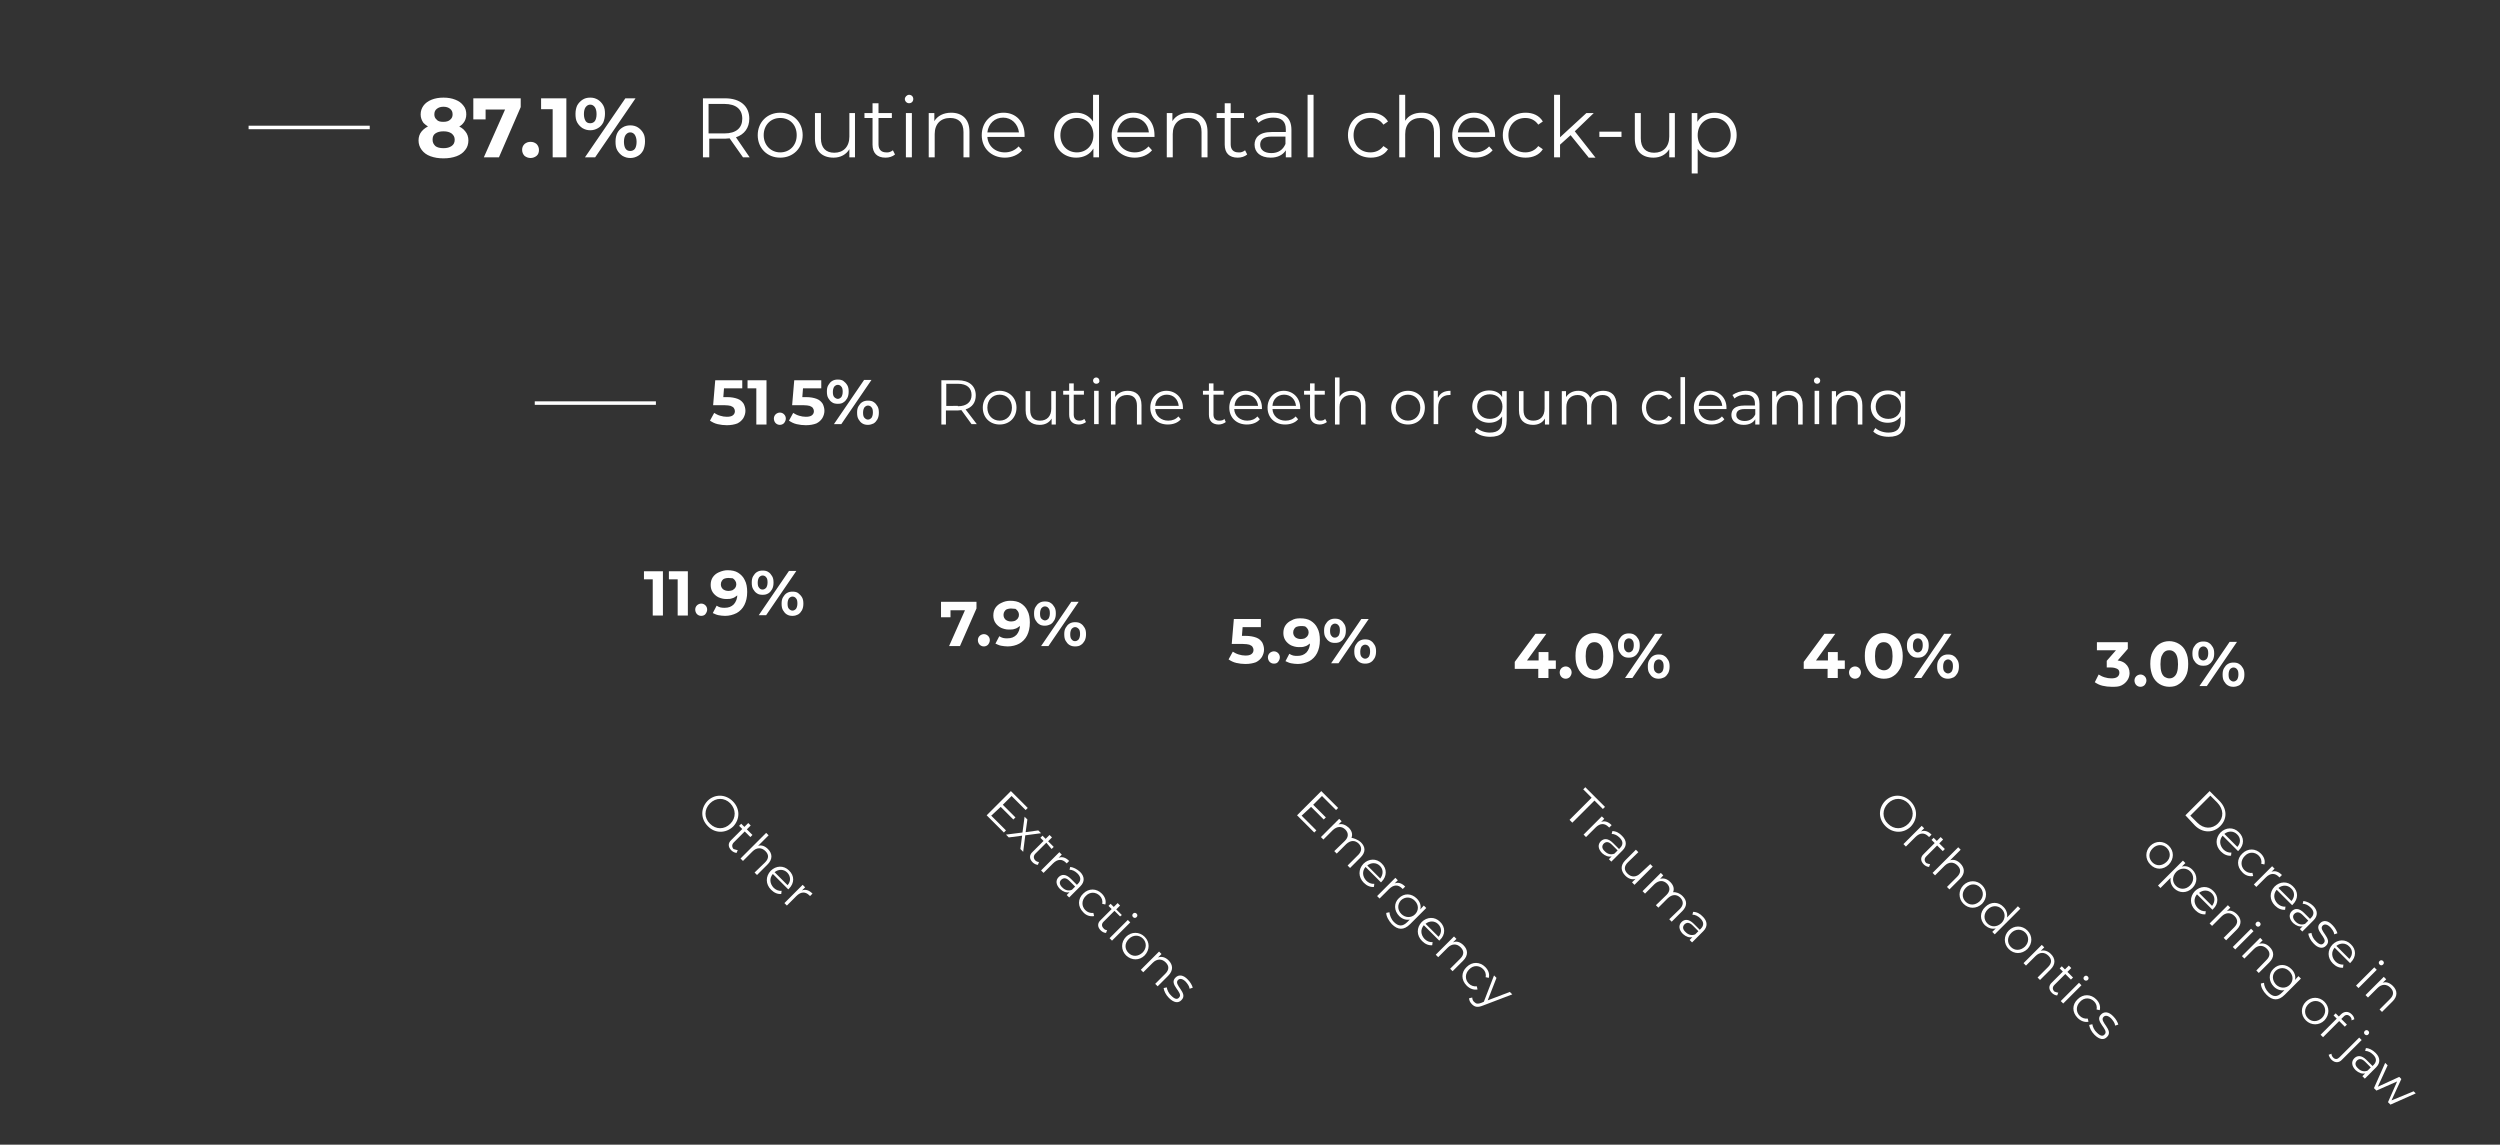 <?xml version="1.0" encoding="utf-8"?>
<!-- Generator: Adobe Illustrator 25.2.1, SVG Export Plug-In . SVG Version: 6.00 Build 0)  -->
<svg version="1.1" id="Layer_1" xmlns="http://www.w3.org/2000/svg" xmlns:xlink="http://www.w3.org/1999/xlink" x="0px" y="0px"
	 viewBox="0 0 712 326" style="enable-background:new 0 0 712 326;" xml:space="preserve">
<rect x="0" y="0" width="712" height="326" fill="#333333" stroke="none"/>
<style type="text/css">
	.st0{fill:#FFFFFF;}
	.st1{fill:none;stroke:#FFFFFF;}
</style>
<path class="st0" d="M213.5,44.8h-1.9l-3.8-5.4c-0.4,0-0.9,0.1-1.3,0.1h-4.5v5.3h-1.8V28h6.3c4.3,0,6.9,2.2,6.9,5.8
	c0,2.6-1.4,4.5-3.8,5.3L213.5,44.8z M206.3,38c3.4,0,5.1-1.6,5.1-4.2c0-2.7-1.8-4.2-5.1-4.2h-4.5V38H206.3z M222.2,44.9
	c-3.7,0-6.4-2.7-6.4-6.4c0-3.7,2.7-6.4,6.4-6.4s6.4,2.7,6.4,6.4C228.6,42.2,225.9,44.9,222.2,44.9z M222.2,43.4c2.7,0,4.7-2,4.7-4.9
	c0-3-2-4.9-4.7-4.9s-4.7,2-4.7,4.9C217.5,41.4,219.6,43.4,222.2,43.4z M241.8,32.2h1.7v12.6h-1.6v-2.3c-0.9,1.5-2.5,2.4-4.5,2.4
	c-3.2,0-5.3-1.8-5.3-5.4v-7.3h1.7v7.2c0,2.7,1.4,4.1,3.8,4.1c2.6,0,4.3-1.7,4.3-4.6V32.2z M254.3,42.8l0.6,1.2
	c-0.7,0.6-1.7,0.9-2.7,0.9c-2.4,0-3.7-1.3-3.7-3.7v-7.6h-2.3v-1.4h2.3v-2.8h1.7v2.8h3.8v1.4h-3.8v7.5c0,1.5,0.8,2.3,2.2,2.3
	C253.1,43.5,253.8,43.2,254.3,42.8z M258.9,29.4c-0.7,0-1.2-0.6-1.2-1.2c0-0.6,0.6-1.2,1.2-1.2c0.7,0,1.2,0.5,1.2,1.2
	C260.1,28.9,259.6,29.4,258.9,29.4z M258,44.8V32.2h1.7v12.6H258z M270.9,32.1c3.1,0,5.2,1.8,5.2,5.4v7.3h-1.7v-7.2
	c0-2.7-1.4-4-3.8-4c-2.7,0-4.4,1.7-4.4,4.6v6.6h-1.7V32.2h1.6v2.3C267,33,268.7,32.1,270.9,32.1z M291.8,38.5c0,0.1,0,0.3,0,0.5
	h-10.6c0.2,2.6,2.2,4.4,5,4.4c1.5,0,2.9-0.6,3.9-1.7l1,1.1c-1.1,1.3-2.9,2.1-4.9,2.1c-3.9,0-6.6-2.7-6.6-6.4c0-3.7,2.6-6.4,6.2-6.4
	S291.8,34.7,291.8,38.5z M285.7,33.5c-2.4,0-4.2,1.7-4.5,4.2h9C289.9,35.3,288.1,33.5,285.7,33.5z M311.3,27h1.7v17.8h-1.6v-2.5
	c-1,1.7-2.8,2.6-4.9,2.6c-3.6,0-6.3-2.6-6.3-6.4s2.7-6.4,6.3-6.4c2,0,3.7,0.9,4.8,2.5V27z M306.7,43.4c2.7,0,4.7-2,4.7-4.9
	c0-3-2-4.9-4.7-4.9c-2.7,0-4.7,2-4.7,4.9C302,41.4,304,43.4,306.7,43.4z M328.8,38.5c0,0.1,0,0.3,0,0.5h-10.6c0.2,2.6,2.2,4.4,5,4.4
	c1.5,0,2.9-0.6,3.9-1.7l1,1.1c-1.1,1.3-2.9,2.1-4.9,2.1c-3.9,0-6.6-2.7-6.6-6.4c0-3.7,2.6-6.4,6.2-6.4S328.8,34.7,328.8,38.5z
	 M322.7,33.5c-2.4,0-4.2,1.7-4.5,4.2h9C327,35.3,325.2,33.5,322.7,33.5z M338.7,32.1c3.1,0,5.2,1.8,5.2,5.4v7.3h-1.7v-7.2
	c0-2.7-1.4-4-3.8-4c-2.7,0-4.4,1.7-4.4,4.6v6.6h-1.7V32.2h1.6v2.3C334.8,33,336.5,32.1,338.7,32.1z M354.6,42.8l0.6,1.2
	c-0.7,0.6-1.7,0.9-2.7,0.9c-2.4,0-3.7-1.3-3.7-3.7v-7.6h-2.3v-1.4h2.3v-2.8h1.7v2.8h3.8v1.4h-3.8v7.5c0,1.5,0.8,2.3,2.2,2.3
	C353.4,43.5,354.1,43.2,354.6,42.8z M362.7,32.1c3.3,0,5.1,1.6,5.1,4.9v7.8h-1.6v-2c-0.8,1.3-2.3,2.1-4.3,2.1
	c-2.9,0-4.6-1.5-4.6-3.7c0-1.9,1.2-3.6,4.9-3.6h4v-0.8c0-2.2-1.2-3.3-3.6-3.3c-1.6,0-3.2,0.6-4.2,1.5l-0.8-1.3
	C358.8,32.7,360.7,32.1,362.7,32.1z M362.1,43.6c1.9,0,3.3-0.9,4-2.6v-2.1h-4c-2.4,0-3.2,1-3.2,2.3
	C358.9,42.7,360.1,43.6,362.1,43.6z M372.4,44.8V27h1.7v17.8H372.4z M390.4,44.9c-3.8,0-6.5-2.7-6.5-6.4c0-3.8,2.7-6.4,6.5-6.4
	c2.1,0,3.9,0.8,4.9,2.5l-1.3,0.9c-0.9-1.3-2.2-1.9-3.7-1.9c-2.8,0-4.8,2-4.8,4.9c0,3,2,4.9,4.8,4.9c1.5,0,2.8-0.6,3.7-1.8l1.3,0.9
	C394.3,44.1,392.5,44.9,390.4,44.9z M404.9,32.1c3.1,0,5.2,1.8,5.2,5.4v7.3h-1.7v-7.2c0-2.7-1.4-4-3.8-4c-2.7,0-4.4,1.7-4.4,4.6v6.6
	h-1.7V27h1.7v7.4C401.1,32.9,402.8,32.1,404.9,32.1z M425.8,38.5c0,0.1,0,0.3,0,0.5h-10.6c0.2,2.6,2.2,4.4,5,4.4
	c1.5,0,2.9-0.6,3.9-1.7l1,1.1c-1.1,1.3-2.9,2.1-4.9,2.1c-3.9,0-6.6-2.7-6.6-6.4c0-3.7,2.6-6.4,6.2-6.4S425.8,34.7,425.8,38.5z
	 M419.7,33.5c-2.4,0-4.2,1.7-4.5,4.2h9C423.9,35.3,422.1,33.5,419.7,33.5z M434.5,44.9c-3.8,0-6.5-2.7-6.5-6.4
	c0-3.8,2.7-6.4,6.5-6.4c2.1,0,3.9,0.8,4.9,2.5l-1.3,0.9c-0.9-1.3-2.2-1.9-3.7-1.9c-2.8,0-4.8,2-4.8,4.9c0,3,2,4.9,4.8,4.9
	c1.5,0,2.8-0.6,3.7-1.8l1.3,0.9C438.4,44.1,436.6,44.9,434.5,44.9z M452.4,44.8l-5.1-6.3l-3,2.7v3.6h-1.7V27h1.7v12.1l7.5-6.9h2.1
	l-5.4,5.2l5.9,7.5H452.4z M455.5,39v-1.5h6.3V39H455.5z M475.3,32.2h1.7v12.6h-1.6v-2.3c-0.9,1.5-2.5,2.4-4.5,2.4
	c-3.2,0-5.3-1.8-5.3-5.4v-7.3h1.7v7.2c0,2.7,1.4,4.1,3.8,4.1c2.6,0,4.3-1.7,4.3-4.6V32.2z M488.3,32.1c3.6,0,6.3,2.6,6.3,6.4
	c0,3.8-2.7,6.4-6.3,6.4c-2,0-3.7-0.9-4.8-2.5v7h-1.7V32.2h1.6v2.5C484.4,33,486.2,32.1,488.3,32.1z M488.2,43.4c2.7,0,4.7-2,4.7-4.9
	c0-2.9-2-4.9-4.7-4.9c-2.7,0-4.7,2-4.7,4.9C483.5,41.4,485.5,43.4,488.2,43.4z"/>
<path class="st0" d="M126.3,45.1c-1.4,0-2.6-0.2-3.7-0.6c-1.1-0.4-1.9-1-2.5-1.8c-0.6-0.8-0.9-1.7-0.9-2.7s0.3-1.9,0.9-2.6
	c0.6-0.7,1.4-1.3,2.5-1.7c1.1-0.4,2.3-0.6,3.7-0.6c1.4,0,2.7,0.2,3.7,0.6c1.1,0.4,1.9,0.9,2.5,1.7c0.6,0.7,0.9,1.6,0.9,2.6
	s-0.3,2-0.9,2.7c-0.6,0.8-1.4,1.4-2.5,1.8C128.9,44.9,127.7,45.1,126.3,45.1z M126.3,42.2c1,0,1.7-0.2,2.3-0.6
	c0.6-0.4,0.9-1,0.9-1.8c0-0.8-0.3-1.3-0.9-1.8c-0.6-0.4-1.3-0.6-2.3-0.6c-1,0-1.7,0.2-2.3,0.6c-0.6,0.4-0.8,1-0.8,1.8
	c0,0.8,0.3,1.3,0.8,1.8C124.5,42,125.3,42.2,126.3,42.2z M126.3,37c-1.3,0-2.4-0.2-3.4-0.5c-1-0.4-1.7-0.9-2.3-1.5
	c-0.5-0.7-0.8-1.5-0.8-2.4c0-1,0.3-1.8,0.8-2.5c0.5-0.7,1.3-1.3,2.3-1.7c1-0.4,2.1-0.6,3.4-0.6c1.3,0,2.4,0.2,3.4,0.6
	c1,0.4,1.7,0.9,2.3,1.7c0.6,0.7,0.8,1.6,0.8,2.5c0,0.9-0.3,1.8-0.8,2.4c-0.5,0.7-1.3,1.2-2.3,1.5C128.7,36.8,127.6,37,126.3,37z
	 M126.3,34.7c0.8,0,1.5-0.2,1.9-0.6c0.5-0.4,0.7-0.9,0.7-1.5c0-0.7-0.2-1.2-0.7-1.6c-0.5-0.4-1.1-0.6-1.9-0.6
	c-0.8,0-1.4,0.2-1.9,0.6c-0.5,0.4-0.7,0.9-0.7,1.6c0,0.6,0.2,1.1,0.7,1.5C124.8,34.6,125.5,34.7,126.3,34.7z M137.8,44.8l6.8-15.3
	l1,1.7h-9l1.7-1.8v4.6h-3.5V28h13.5v2.5l-6.2,14.3H137.8z M151.1,45c-0.6,0-1.2-0.2-1.7-0.6c-0.4-0.4-0.7-1-0.7-1.7
	c0-0.7,0.2-1.2,0.7-1.7c0.5-0.4,1-0.6,1.7-0.6c0.7,0,1.2,0.2,1.7,0.6c0.4,0.4,0.7,1,0.7,1.7c0,0.7-0.2,1.3-0.7,1.7
	C152.3,44.8,151.7,45,151.1,45z M157.4,44.8V29.4l1.7,1.7h-5V28h7.2v16.8H157.4z M166.6,44.8L178.1,28h2.9l-11.5,16.8H166.6z
	 M168.1,37.1c-0.8,0-1.5-0.2-2.2-0.6c-0.6-0.4-1.1-0.9-1.5-1.6c-0.4-0.7-0.5-1.5-0.5-2.5c0-0.9,0.2-1.8,0.5-2.4
	c0.4-0.7,0.9-1.2,1.5-1.6c0.6-0.4,1.3-0.6,2.2-0.6s1.5,0.2,2.2,0.6c0.6,0.4,1.1,0.9,1.5,1.6c0.4,0.7,0.5,1.5,0.5,2.4
	c0,0.9-0.2,1.8-0.5,2.5c-0.4,0.7-0.8,1.2-1.5,1.6C169.6,36.9,168.9,37.1,168.1,37.1z M168.1,35.1c0.5,0,1-0.2,1.3-0.6
	c0.3-0.4,0.5-1.1,0.5-2c0-0.9-0.2-1.6-0.5-2c-0.3-0.4-0.7-0.7-1.3-0.7c-0.5,0-0.9,0.2-1.3,0.7c-0.3,0.4-0.5,1.1-0.5,2
	c0,0.9,0.2,1.5,0.5,2C167.1,34.9,167.5,35.1,168.1,35.1z M179.5,45c-0.8,0-1.5-0.2-2.2-0.6c-0.6-0.4-1.1-0.9-1.5-1.6
	c-0.4-0.7-0.5-1.5-0.5-2.5s0.2-1.8,0.5-2.4s0.8-1.2,1.5-1.6c0.6-0.4,1.4-0.6,2.2-0.6c0.8,0,1.6,0.2,2.2,0.6c0.6,0.4,1.1,0.9,1.5,1.6
	c0.4,0.7,0.5,1.5,0.5,2.4s-0.2,1.8-0.5,2.5c-0.4,0.7-0.8,1.2-1.5,1.6C181,44.8,180.3,45,179.5,45z M179.5,43c0.5,0,1-0.2,1.3-0.6
	c0.3-0.4,0.5-1.1,0.5-2c0-0.9-0.2-1.5-0.5-2c-0.3-0.4-0.7-0.7-1.3-0.7c-0.5,0-0.9,0.2-1.3,0.7c-0.3,0.4-0.5,1.1-0.5,2s0.2,1.6,0.5,2
	C178.5,42.8,178.9,43,179.5,43z"/>
<path class="st1" d="M105.3,36.3H70.8"/>
<path class="st0" d="M278.2,120.8h-1.5l-2.9-4c-0.3,0-0.6,0.1-1,0.1h-3.4v4h-1.3v-12.6h4.7c3.2,0,5.1,1.6,5.1,4.3c0,2-1,3.4-2.9,4
	L278.2,120.8z M272.8,115.7c2.5,0,3.9-1.2,3.9-3.2c0-2-1.3-3.2-3.9-3.2h-3.3v6.3H272.8z M284.7,120.9c-2.8,0-4.8-2-4.8-4.8
	c0-2.8,2.1-4.8,4.8-4.8s4.8,2,4.8,4.8C289.5,118.9,287.5,120.9,284.7,120.9z M284.7,119.8c2,0,3.5-1.5,3.5-3.7
	c0-2.2-1.5-3.7-3.5-3.7c-2,0-3.5,1.5-3.5,3.7C281.2,118.3,282.7,119.8,284.7,119.8z M299.4,111.4h1.3v9.5h-1.2v-1.7
	c-0.7,1.2-1.9,1.8-3.4,1.8c-2.4,0-4-1.3-4-4.1v-5.5h1.3v5.4c0,2,1,3,2.8,3c2,0,3.2-1.3,3.2-3.4V111.4z M308.8,119.3l0.5,0.9
	c-0.5,0.4-1.3,0.7-2,0.7c-1.8,0-2.8-1-2.8-2.8v-5.7h-1.7v-1.1h1.7v-2.1h1.3v2.1h2.9v1.1h-2.9v5.7c0,1.1,0.6,1.7,1.6,1.7
	C307.9,119.8,308.4,119.7,308.8,119.3z M312.2,109.3c-0.5,0-0.9-0.4-0.9-0.9c0-0.5,0.4-0.9,0.9-0.9s0.9,0.4,0.9,0.9
	C313.2,108.9,312.8,109.3,312.2,109.3z M311.6,120.8v-9.5h1.3v9.5H311.6z M321.2,111.3c2.3,0,3.9,1.3,3.9,4.1v5.5h-1.3v-5.4
	c0-2-1-3-2.8-3c-2,0-3.3,1.3-3.3,3.4v5h-1.3v-9.5h1.2v1.7C318.3,112,319.6,111.3,321.2,111.3z M336.9,116.1c0,0.1,0,0.3,0,0.4H329
	c0.1,2,1.7,3.3,3.7,3.3c1.2,0,2.2-0.4,2.9-1.2l0.7,0.8c-0.8,1-2.2,1.5-3.7,1.5c-3,0-5-2-5-4.8c0-2.8,2-4.8,4.6-4.8
	S336.9,113.3,336.9,116.1z M332.3,112.4c-1.8,0-3.2,1.3-3.3,3.2h6.7C335.5,113.7,334.2,112.4,332.3,112.4z M348.7,119.3l0.4,0.9
	c-0.5,0.4-1.3,0.7-2,0.7c-1.8,0-2.8-1-2.8-2.8v-5.7h-1.7v-1.1h1.7v-2.1h1.3v2.1h2.9v1.1h-2.9v5.7c0,1.1,0.6,1.7,1.6,1.7
	C347.9,119.8,348.4,119.7,348.7,119.3z M359.4,116.1c0,0.1,0,0.3,0,0.4h-7.9c0.1,2,1.7,3.3,3.7,3.3c1.2,0,2.2-0.4,2.9-1.2l0.7,0.8
	c-0.8,1-2.2,1.5-3.7,1.5c-3,0-5-2-5-4.8c0-2.8,2-4.8,4.6-4.8S359.4,113.3,359.4,116.1z M354.9,112.4c-1.8,0-3.2,1.3-3.3,3.2h6.7
	C358.1,113.7,356.7,112.4,354.9,112.4z M370.3,116.1c0,0.1,0,0.3,0,0.4h-7.9c0.1,2,1.7,3.3,3.7,3.3c1.2,0,2.2-0.4,2.9-1.2l0.7,0.8
	c-0.8,1-2.2,1.5-3.7,1.5c-3,0-5-2-5-4.8c0-2.8,2-4.8,4.6-4.8S370.3,113.3,370.3,116.1z M365.7,112.4c-1.8,0-3.2,1.3-3.3,3.2h6.7
	C368.9,113.7,367.6,112.4,365.7,112.4z M377.4,119.3l0.5,0.9c-0.5,0.4-1.3,0.7-2,0.7c-1.8,0-2.8-1-2.8-2.8v-5.7h-1.7v-1.1h1.7v-2.1
	h1.3v2.1h2.9v1.1h-2.9v5.7c0,1.1,0.6,1.7,1.6,1.7C376.6,119.8,377.1,119.7,377.4,119.3z M385,111.3c2.3,0,3.9,1.3,3.9,4.1v5.5h-1.3
	v-5.4c0-2-1-3-2.8-3c-2,0-3.3,1.3-3.3,3.4v5h-1.3v-13.4h1.3v5.5C382.2,111.9,383.4,111.3,385,111.3z M401,120.9
	c-2.8,0-4.8-2-4.8-4.8c0-2.8,2.1-4.8,4.8-4.8s4.8,2,4.8,4.8C405.8,118.9,403.8,120.9,401,120.9z M401,119.8c2,0,3.5-1.5,3.5-3.7
	c0-2.2-1.5-3.7-3.5-3.7s-3.5,1.5-3.5,3.7C397.5,118.3,399,119.8,401,119.8z M409.6,113.2c0.6-1.3,1.8-1.9,3.5-1.9v1.2
	c-0.1,0-0.2,0-0.3,0c-2,0-3.2,1.3-3.2,3.5v4.8h-1.3v-9.5h1.2V113.2z M427.9,111.4h1.2v8.3c0,3.3-1.6,4.7-4.7,4.7
	c-1.7,0-3.4-0.5-4.4-1.5l0.6-1c0.9,0.8,2.3,1.3,3.7,1.3c2.4,0,3.5-1.1,3.5-3.4v-1.2c-0.8,1.2-2.1,1.8-3.7,1.8
	c-2.7,0-4.8-1.9-4.8-4.6c0-2.7,2.1-4.6,4.8-4.6c1.6,0,3,0.6,3.7,1.9V111.4z M424.3,119.3c2.1,0,3.6-1.4,3.6-3.5
	c0-2.1-1.5-3.5-3.6-3.5c-2.1,0-3.6,1.4-3.6,3.5C420.7,117.9,422.2,119.3,424.3,119.3z M439.9,111.4h1.3v9.5H440v-1.7
	c-0.7,1.2-1.9,1.8-3.4,1.8c-2.4,0-4-1.3-4-4.1v-5.5h1.3v5.4c0,2,1,3,2.8,3c2,0,3.2-1.3,3.2-3.4V111.4z M456.6,111.3
	c2.3,0,3.8,1.3,3.8,4.1v5.5h-1.3v-5.4c0-2-1-3-2.7-3c-1.9,0-3.2,1.3-3.2,3.4v5H452v-5.4c0-2-1-3-2.7-3c-1.9,0-3.2,1.3-3.2,3.4v5
	h-1.3v-9.5h1.2v1.7c0.7-1.1,1.9-1.8,3.5-1.8c1.6,0,2.8,0.7,3.4,2C453.5,112.1,454.9,111.3,456.6,111.3z M472.5,120.9
	c-2.8,0-4.9-2-4.9-4.8c0-2.8,2.1-4.8,4.9-4.8c1.6,0,3,0.6,3.7,1.9l-1,0.6c-0.6-1-1.7-1.4-2.8-1.4c-2.1,0-3.6,1.5-3.6,3.7
	c0,2.2,1.5,3.7,3.6,3.7c1.1,0,2.1-0.4,2.8-1.4l1,0.6C475.5,120.3,474.1,120.9,472.5,120.9z M478.6,120.8v-13.4h1.3v13.4H478.6z
	 M491.7,116.1c0,0.1,0,0.3,0,0.4h-7.9c0.1,2,1.7,3.3,3.7,3.3c1.2,0,2.2-0.4,2.9-1.2l0.7,0.8c-0.8,1-2.2,1.5-3.7,1.5c-3,0-5-2-5-4.8
	c0-2.8,2-4.8,4.6-4.8S491.7,113.3,491.7,116.1z M487.1,112.4c-1.8,0-3.2,1.3-3.3,3.2h6.7C490.3,113.7,489,112.4,487.1,112.4z
	 M497.3,111.3c2.4,0,3.8,1.2,3.8,3.7v5.9h-1.2v-1.5c-0.6,1-1.7,1.6-3.3,1.6c-2.1,0-3.5-1.1-3.5-2.8c0-1.5,0.9-2.7,3.7-2.7h3v-0.6
	c0-1.6-0.9-2.5-2.7-2.5c-1.2,0-2.4,0.4-3.1,1.1l-0.6-1C494.4,111.8,495.8,111.3,497.3,111.3z M496.9,119.9c1.4,0,2.5-0.7,3-1.9v-1.5
	h-3c-1.8,0-2.4,0.7-2.4,1.7C494.5,119.2,495.4,119.9,496.9,119.9z M509.5,111.3c2.3,0,3.9,1.3,3.9,4.1v5.5h-1.3v-5.4c0-2-1-3-2.8-3
	c-2,0-3.3,1.3-3.3,3.4v5h-1.3v-9.5h1.2v1.7C506.5,112,507.8,111.3,509.5,111.3z M517.5,109.3c-0.5,0-0.9-0.4-0.9-0.9
	c0-0.5,0.4-0.9,0.9-0.9c0.5,0,0.9,0.4,0.9,0.9C518.4,108.9,518,109.3,517.5,109.3z M516.8,120.8v-9.5h1.3v9.5H516.8z M526.5,111.3
	c2.3,0,3.9,1.3,3.9,4.1v5.5h-1.3v-5.4c0-2-1-3-2.8-3c-2,0-3.3,1.3-3.3,3.4v5h-1.3v-9.5h1.2v1.7C523.6,112,524.8,111.3,526.5,111.3z
	 M541.4,111.4h1.2v8.3c0,3.3-1.6,4.7-4.7,4.7c-1.7,0-3.4-0.5-4.4-1.5l0.6-1c0.9,0.8,2.3,1.3,3.7,1.3c2.4,0,3.5-1.1,3.5-3.4v-1.2
	c-0.8,1.2-2.1,1.8-3.7,1.8c-2.7,0-4.8-1.9-4.8-4.6c0-2.7,2.1-4.6,4.8-4.6c1.6,0,3,0.6,3.7,1.9V111.4z M537.8,119.3
	c2.1,0,3.6-1.4,3.6-3.5c0-2.1-1.5-3.5-3.6-3.5s-3.6,1.4-3.6,3.5C534.2,117.9,535.7,119.3,537.8,119.3z"/>
<path class="st0" d="M207,121.1c-0.9,0-1.7-0.1-2.6-0.3c-0.9-0.2-1.6-0.6-2.2-1l1.2-2.2c0.5,0.3,1,0.6,1.7,0.8
	c0.6,0.2,1.3,0.3,1.9,0.3c0.7,0,1.3-0.1,1.7-0.4c0.4-0.3,0.6-0.7,0.6-1.2c0-0.3-0.1-0.6-0.3-0.9c-0.2-0.3-0.5-0.4-0.9-0.6
	c-0.4-0.1-1-0.2-1.8-0.2h-3.2l0.6-7.1h7.7v2.3h-6.6l1.5-1.3l-0.4,5.1l-1.5-1.3h2.7c1.2,0,2.2,0.2,3,0.5c0.8,0.3,1.3,0.8,1.7,1.4
	c0.3,0.6,0.5,1.3,0.5,2c0,0.7-0.2,1.4-0.6,2.1c-0.4,0.6-0.9,1.1-1.7,1.5C209.2,120.9,208.2,121.1,207,121.1z M215.4,120.8v-11.5
	l1.3,1.3h-3.8v-2.3h5.4v12.6H215.4z M222.1,121c-0.5,0-0.9-0.2-1.2-0.5c-0.3-0.3-0.5-0.8-0.5-1.3c0-0.5,0.2-0.9,0.5-1.2
	c0.3-0.3,0.8-0.5,1.2-0.5c0.5,0,0.9,0.2,1.2,0.5c0.3,0.3,0.5,0.7,0.5,1.2c0,0.5-0.2,0.9-0.5,1.3C223,120.8,222.6,121,222.1,121z
	 M229.5,121.1c-0.9,0-1.7-0.1-2.6-0.3c-0.9-0.2-1.6-0.6-2.2-1l1.2-2.2c0.5,0.3,1,0.6,1.7,0.8c0.6,0.2,1.3,0.3,1.9,0.3
	c0.7,0,1.3-0.1,1.7-0.4c0.4-0.3,0.6-0.7,0.6-1.2c0-0.3-0.1-0.6-0.3-0.9c-0.2-0.3-0.5-0.4-0.9-0.6c-0.4-0.1-1-0.2-1.8-0.2h-3.2
	l0.6-7.1h7.7v2.3h-6.6l1.5-1.3l-0.4,5.1l-1.5-1.3h2.7c1.2,0,2.2,0.2,3,0.5c0.8,0.3,1.3,0.8,1.7,1.4c0.3,0.6,0.5,1.3,0.5,2
	c0,0.7-0.2,1.4-0.6,2.1c-0.4,0.6-0.9,1.1-1.7,1.5C231.7,120.9,230.7,121.1,229.5,121.1z M237.5,120.8l8.6-12.6h2.1l-8.6,12.6H237.5z
	 M238.6,115c-0.6,0-1.2-0.1-1.6-0.4c-0.5-0.3-0.8-0.7-1.1-1.2c-0.3-0.5-0.4-1.1-0.4-1.9s0.1-1.3,0.4-1.8c0.3-0.5,0.6-0.9,1.1-1.2
	s1-0.4,1.6-0.4s1.2,0.1,1.6,0.4s0.8,0.7,1.1,1.2c0.3,0.5,0.4,1.1,0.4,1.8s-0.1,1.3-0.4,1.9c-0.3,0.5-0.6,0.9-1.1,1.2
	C239.8,114.9,239.3,115,238.6,115z M238.6,113.6c0.4,0,0.7-0.2,1-0.5c0.2-0.3,0.4-0.8,0.4-1.5c0-0.7-0.1-1.2-0.4-1.5
	c-0.2-0.3-0.6-0.5-1-0.5c-0.4,0-0.7,0.2-1,0.5c-0.2,0.3-0.4,0.8-0.4,1.5c0,0.7,0.1,1.2,0.4,1.5C237.9,113.4,238.3,113.6,238.6,113.6
	z M247.2,121c-0.6,0-1.1-0.1-1.6-0.4c-0.5-0.3-0.8-0.7-1.1-1.2c-0.3-0.5-0.4-1.1-0.4-1.9c0-0.7,0.1-1.3,0.4-1.8
	c0.3-0.5,0.6-0.9,1.1-1.2c0.5-0.3,1-0.4,1.6-0.4c0.6,0,1.2,0.1,1.6,0.4c0.5,0.3,0.8,0.7,1.1,1.2c0.3,0.5,0.4,1.1,0.4,1.8
	c0,0.7-0.1,1.3-0.4,1.9c-0.3,0.5-0.6,0.9-1.1,1.2C248.4,120.8,247.8,121,247.2,121z M247.2,119.5c0.4,0,0.7-0.2,1-0.5
	c0.2-0.3,0.4-0.8,0.4-1.5c0-0.7-0.1-1.2-0.4-1.5c-0.2-0.3-0.6-0.5-1-0.5c-0.4,0-0.7,0.2-1,0.5c-0.2,0.3-0.4,0.8-0.4,1.5
	c0,0.7,0.1,1.2,0.4,1.5C246.5,119.3,246.8,119.5,247.2,119.5z"/>
<path class="st0" d="M201.6,235.3c-2.1-2.1-2.1-5.1-0.1-7.2c2-2,5.1-2,7.2,0.1c2.1,2.1,2.1,5.1,0.1,7.2
	C206.7,237.4,203.6,237.4,201.6,235.3z M202.2,234.6c1.7,1.7,4.1,1.7,5.8,0c1.7-1.7,1.6-4.1,0-5.8c-1.7-1.7-4.1-1.7-5.8,0
	C200.5,230.5,200.5,233,202.2,234.6z M210.1,242.1l-0.3,0.8c-0.5,0-1.1-0.3-1.5-0.7c-1-1-1-2.1,0-3l3.1-3.1l-0.9-0.9l0.6-0.6
	l0.9,0.9l1.1-1.1l0.7,0.7l-1.1,1.1l1.6,1.6l-0.6,0.6l-1.6-1.6l-3.1,3.1c-0.6,0.6-0.6,1.3-0.1,1.9
	C209.4,241.9,209.7,242.1,210.1,242.1z M218.7,241.8c1.3,1.3,1.4,2.9-0.1,4.4l-3,3l-0.7-0.7l3-2.9c1.1-1.1,1.1-2.2,0.1-3.2
	c-1.1-1.1-2.5-1.1-3.7,0.1l-2.7,2.7l-0.7-0.7l7.3-7.3l0.7,0.7l-3,3C216.8,240.6,217.8,240.9,218.7,241.8z M224.7,253.1
	c-0.1,0.1-0.1,0.1-0.2,0.2l-4.4-4.4c-1,1.2-0.9,2.7,0.2,3.9c0.6,0.6,1.4,1,2.3,0.9l-0.1,0.9c-1,0.1-2-0.3-2.9-1.2
	c-1.6-1.6-1.6-3.8-0.1-5.4c1.5-1.5,3.7-1.6,5.2-0.1C226.3,249.4,226.3,251.5,224.7,253.1z M224.2,248.5c-1-1-2.5-1-3.6-0.1l3.7,3.7
	C225.3,251,225.2,249.5,224.2,248.5z M228.4,253.6c1-0.4,2-0.1,3,0.9l-0.7,0.7c-0.1-0.1-0.1-0.1-0.2-0.2c-1.1-1.1-2.4-1.1-3.7,0.2
	l-2.7,2.7l-0.7-0.7l5.2-5.2l0.7,0.7L228.4,253.6z"/>
<path class="st0" d="M185.9,175.2v-11.5l1.3,1.3h-3.8v-2.3h5.4v12.6H185.9z M193,175.2v-11.5l1.3,1.3h-3.8v-2.3h5.4v12.6H193z
	 M199.7,175.4c-0.5,0-0.9-0.2-1.2-0.5c-0.3-0.3-0.5-0.8-0.5-1.3c0-0.5,0.2-0.9,0.5-1.2c0.3-0.3,0.8-0.5,1.2-0.5
	c0.5,0,0.9,0.2,1.2,0.5c0.3,0.3,0.5,0.7,0.5,1.2c0,0.5-0.2,0.9-0.5,1.3C200.7,175.2,200.2,175.4,199.7,175.4z M207.2,162.4
	c1.2,0,2.2,0.2,3,0.7s1.5,1.2,1.9,2.1c0.5,0.9,0.7,2.1,0.7,3.4c0,1.5-0.3,2.7-0.8,3.7c-0.5,1-1.3,1.8-2.2,2.3
	c-1,0.5-2.1,0.8-3.3,0.8c-0.7,0-1.3-0.1-1.9-0.2c-0.6-0.1-1.1-0.4-1.6-0.6l1.1-2.1c0.3,0.2,0.7,0.4,1.1,0.5c0.4,0.1,0.8,0.1,1.2,0.1
	c1.1,0,1.9-0.3,2.6-1c0.6-0.7,1-1.6,1-2.9c0-0.2,0-0.5,0-0.7c0-0.3,0-0.5-0.1-0.8l0.8,0.8c-0.2,0.5-0.5,0.9-0.9,1.2
	c-0.4,0.3-0.8,0.6-1.3,0.7c-0.5,0.2-1,0.2-1.7,0.2c-0.8,0-1.5-0.2-2.2-0.5c-0.6-0.3-1.2-0.8-1.6-1.4c-0.4-0.6-0.6-1.3-0.6-2.1
	c0-0.9,0.2-1.6,0.6-2.2c0.4-0.6,1-1.1,1.7-1.4C205.6,162.6,206.4,162.4,207.2,162.4z M207.4,164.6c-0.4,0-0.8,0.1-1.1,0.2
	c-0.3,0.1-0.6,0.4-0.7,0.6c-0.2,0.3-0.3,0.6-0.3,1c0,0.6,0.2,1,0.6,1.4c0.4,0.3,0.9,0.5,1.6,0.5c0.4,0,0.8-0.1,1.1-0.2
	c0.3-0.2,0.6-0.4,0.8-0.7c0.2-0.3,0.3-0.6,0.3-1s-0.1-0.7-0.3-1c-0.2-0.3-0.4-0.5-0.7-0.7C208.3,164.7,207.9,164.6,207.4,164.6z
	 M216.1,175.2l8.6-12.6h2.1l-8.6,12.6H216.1z M217.2,169.4c-0.6,0-1.2-0.1-1.6-0.4c-0.5-0.3-0.8-0.7-1.1-1.2
	c-0.3-0.5-0.4-1.1-0.4-1.9c0-0.7,0.1-1.3,0.4-1.8c0.3-0.5,0.6-0.9,1.1-1.2c0.5-0.3,1-0.4,1.6-0.4c0.6,0,1.2,0.1,1.6,0.4
	c0.5,0.3,0.8,0.7,1.1,1.2c0.3,0.5,0.4,1.1,0.4,1.8c0,0.7-0.1,1.3-0.4,1.9c-0.3,0.5-0.6,0.9-1.1,1.2
	C218.3,169.3,217.8,169.4,217.2,169.4z M217.2,167.9c0.4,0,0.7-0.2,1-0.5c0.2-0.3,0.4-0.8,0.4-1.5s-0.1-1.2-0.4-1.5
	c-0.2-0.3-0.6-0.5-1-0.5c-0.4,0-0.7,0.2-1,0.5c-0.2,0.3-0.4,0.8-0.4,1.5c0,0.7,0.1,1.2,0.4,1.5C216.5,167.8,216.8,167.9,217.2,167.9
	z M225.7,175.4c-0.6,0-1.1-0.1-1.6-0.4c-0.5-0.3-0.8-0.7-1.1-1.2c-0.3-0.5-0.4-1.1-0.4-1.9c0-0.7,0.1-1.3,0.4-1.8
	c0.3-0.5,0.6-0.9,1.1-1.2c0.5-0.3,1-0.4,1.6-0.4c0.6,0,1.2,0.1,1.6,0.4s0.8,0.7,1.1,1.2c0.3,0.5,0.4,1.1,0.4,1.8
	c0,0.7-0.1,1.3-0.4,1.9c-0.3,0.5-0.6,0.9-1.1,1.2C226.9,175.2,226.4,175.4,225.7,175.4z M225.7,173.9c0.4,0,0.7-0.2,1-0.5
	c0.2-0.3,0.4-0.8,0.4-1.5c0-0.7-0.1-1.2-0.4-1.5c-0.2-0.3-0.6-0.5-1-0.5c-0.4,0-0.7,0.2-1,0.5c-0.2,0.3-0.4,0.8-0.4,1.5
	c0,0.7,0.1,1.2,0.4,1.5C225,173.7,225.3,173.9,225.7,173.9z"/>
<path class="st0" d="M282.3,232.3l4.2,4.2l-0.6,0.6l-4.9-4.9l6.9-6.9l4.8,4.8l-0.6,0.6l-4-4l-2.5,2.5l3.6,3.6l-0.6,0.6l-3.6-3.6
	L282.3,232.3z M291.4,242.6l-0.8-0.8l0.5-3.8l-3.8,0.5l-0.8-0.8l4.7-0.6l0.6-4.5l0.8,0.8l-0.5,3.6l3.6-0.5l0.8,0.8l-4.5,0.6
	L291.4,242.6z M295.9,245.5l-0.3,0.8c-0.5,0-1.1-0.3-1.5-0.7c-1-1-1-2.1,0-3l3.1-3.1l-0.9-0.9l0.6-0.6l0.9,0.9l1.1-1.1l0.7,0.7
	l-1.1,1.1l1.6,1.6l-0.6,0.6L298,240l-3.1,3.1c-0.6,0.6-0.6,1.3-0.1,1.9C295.1,245.3,295.5,245.5,295.9,245.5z M301.5,244.3
	c1-0.4,2-0.1,3,0.9l-0.7,0.7c-0.1-0.1-0.1-0.1-0.2-0.2c-1.1-1.1-2.4-1.1-3.7,0.2l-2.7,2.7l-0.7-0.7l5.2-5.2l0.7,0.7L301.5,244.3z
	 M307.6,248.3c1.3,1.3,1.4,2.8,0.1,4.1l-3.2,3.2l-0.7-0.7l0.8-0.8c-0.9,0.2-1.8-0.1-2.7-0.9c-1.2-1.2-1.3-2.5-0.4-3.4
	c0.8-0.8,2-1,3.5,0.5l1.7,1.7l0.3-0.3c0.9-0.9,0.9-1.9-0.1-2.9c-0.7-0.7-1.5-1.1-2.3-1.1l0.2-0.8C305.7,247,306.7,247.5,307.6,248.3
	z M302.6,252.8c0.8,0.8,1.8,1,2.7,0.6l0.9-0.9l-1.6-1.6c-1-1-1.7-0.9-2.3-0.4C301.6,251.1,301.7,252,302.6,252.8z M308.5,259.8
	c-1.6-1.6-1.6-3.8,0-5.3c1.6-1.6,3.8-1.5,5.3,0c0.9,0.9,1.3,2,1,3.1l-0.9-0.2c0.2-0.9-0.1-1.7-0.7-2.3c-1.1-1.1-2.8-1.2-4,0.1
	c-1.2,1.2-1.2,2.9-0.1,4c0.6,0.6,1.4,0.9,2.3,0.8l0.2,0.9C310.4,261.1,309.3,260.7,308.5,259.8z M315.3,264.9l-0.3,0.8
	c-0.5,0-1.1-0.3-1.5-0.7c-1-1-1-2.1,0-3l3.1-3.1l-0.9-0.9l0.6-0.6l0.9,0.9l1.1-1.1l0.7,0.7l-1.1,1.1l1.6,1.6L319,261l-1.6-1.6
	l-3.1,3.1c-0.6,0.6-0.6,1.3,0,1.9C314.5,264.7,314.9,264.9,315.3,264.9z M322.7,261.2c-0.3-0.3-0.3-0.7,0-1c0.3-0.3,0.7-0.3,1,0
	c0.3,0.3,0.3,0.7,0,1C323.4,261.5,323,261.5,322.7,261.2z M316,267.2l5.2-5.2l0.7,0.7l-5.2,5.2L316,267.2z M320.7,272.1
	c-1.5-1.5-1.5-3.8,0-5.3c1.5-1.5,3.8-1.5,5.3,0c1.5,1.5,1.5,3.7,0,5.3C324.5,273.6,322.3,273.6,320.7,272.1z M321.4,271.4
	c1.1,1.1,2.7,1.1,4-0.1c1.2-1.2,1.2-2.9,0.1-4c-1.1-1.1-2.8-1.1-4,0.1C320.2,268.7,320.3,270.3,321.4,271.4z M332.8,273.5
	c1.3,1.3,1.4,2.9-0.1,4.4l-3,3l-0.7-0.7l2.9-2.9c1.1-1.1,1.1-2.2,0.1-3.2c-1.1-1.1-2.5-1.1-3.7,0.1l-2.7,2.7l-0.7-0.7l5.2-5.2
	l0.7,0.7l-1,1C330.8,272.3,331.9,272.6,332.8,273.5z M332.9,284.2c-0.9-0.9-1.4-2-1.5-2.8l0.9-0.2c0.1,0.7,0.5,1.7,1.3,2.4
	c1,1,1.7,1.1,2.2,0.5c1.4-1.4-3.1-3.7-1-5.7c0.9-0.9,2.2-0.8,3.5,0.6c0.7,0.7,1.2,1.6,1.4,2.3l-0.9,0.3c-0.1-0.8-0.6-1.4-1.1-2
	c-0.9-0.9-1.7-1-2.2-0.5c-1.4,1.4,3,3.7,1,5.7C335.6,285.8,334.3,285.6,332.9,284.2z"/>
<path class="st0" d="M370.7,232.3l4.2,4.2l-0.6,0.6l-4.9-4.9l6.9-6.9l4.8,4.8l-0.6,0.6l-4-4l-2.5,2.5l3.6,3.6l-0.6,0.6l-3.6-3.6
	L370.7,232.3z M387.6,239.9c1.3,1.3,1.4,2.8-0.1,4.3l-3,3l-0.7-0.7l3-3c1.1-1.1,1.1-2.2,0.2-3.2c-1.1-1.1-2.4-1-3.6,0.1l-2.7,2.7
	l-0.7-0.7l3-2.9c1.1-1.1,1.1-2.2,0.2-3.2c-1.1-1.1-2.4-1-3.6,0.1l-2.7,2.7l-0.7-0.7l5.2-5.2l0.7,0.7l-0.9,0.9c1-0.3,2,0.1,2.9,0.9
	c0.9,0.9,1.2,1.9,0.8,2.9C385.4,238.7,386.6,239,387.6,239.9z M393.5,251.1c-0.1,0.1-0.1,0.1-0.2,0.2l-4.4-4.4
	c-1,1.2-0.9,2.7,0.2,3.9c0.6,0.6,1.4,1,2.3,0.9l-0.1,0.9c-1,0.1-2-0.3-2.9-1.2c-1.6-1.6-1.6-3.8-0.1-5.4c1.5-1.5,3.7-1.6,5.2-0.1
	C395.1,247.4,395,249.6,393.5,251.1z M393,246.6c-1-1-2.5-1-3.6-0.1l3.7,3.7C394,249,394,247.6,393,246.6z M397.2,251.6
	c1-0.4,2-0.1,3,0.9l-0.7,0.7c-0.1-0.1-0.1-0.1-0.2-0.2c-1.1-1.1-2.4-1.1-3.7,0.2l-2.7,2.7l-0.7-0.7l5.2-5.2l0.7,0.7L397.2,251.6z
	 M405.5,257.9l0.7,0.7l-4.6,4.6c-1.8,1.8-3.5,1.7-5.2,0c-0.9-1-1.6-2.2-1.6-3.2l0.9-0.2c0.1,0.9,0.5,2,1.3,2.8
	c1.3,1.3,2.5,1.3,3.8,0l0.7-0.7c-1.1,0.2-2.2-0.2-3-1c-1.5-1.5-1.6-3.7-0.1-5.1c1.5-1.5,3.6-1.4,5.1,0.1c0.9,0.9,1.3,2,1,3.1
	L405.5,257.9z M399.1,260.3c1.1,1.1,2.8,1.2,3.9,0.1c1.1-1.1,1.1-2.7-0.1-3.9c-1.1-1.1-2.7-1.2-3.9-0.1
	C397.9,257.6,398,259.2,399.1,260.3z M410.1,267.7c-0.1,0.1-0.1,0.1-0.2,0.2l-4.4-4.4c-1,1.2-0.9,2.7,0.2,3.9c0.6,0.6,1.4,1,2.3,0.9
	l-0.1,0.9c-1,0.1-2-0.3-2.9-1.2c-1.6-1.6-1.6-3.8-0.1-5.4c1.5-1.5,3.7-1.6,5.2-0.1C411.7,264,411.7,266.2,410.1,267.7z M409.6,263.2
	c-1-1-2.5-1-3.6-0.1l3.7,3.7C410.7,265.6,410.6,264.2,409.6,263.2z M416.8,269.2c1.3,1.3,1.4,2.9-0.1,4.4l-3,3l-0.7-0.7l2.9-2.9
	c1.1-1.1,1.1-2.2,0.1-3.2c-1.1-1.1-2.5-1.1-3.7,0.1l-2.7,2.7l-0.7-0.7l5.2-5.2l0.7,0.7l-1,1C414.8,267.9,415.9,268.3,416.8,269.2z
	 M417.7,280.7c-1.6-1.6-1.6-3.8,0-5.3c1.6-1.6,3.8-1.5,5.3,0c0.9,0.9,1.3,2,1,3.1l-0.9-0.2c0.2-0.9-0.1-1.7-0.7-2.3
	c-1.1-1.1-2.8-1.2-4,0.1c-1.2,1.2-1.2,2.9-0.1,4c0.6,0.6,1.4,0.9,2.3,0.8l0.2,0.9C419.7,282,418.6,281.6,417.7,280.7z M430,282.5
	l0.7,0.7l-8.4,3.2c-1.5,0.6-2.3,0.4-3.1-0.4c-0.5-0.5-0.8-1.1-0.8-1.7l0.9-0.2c0,0.5,0.2,1,0.6,1.3c0.5,0.5,1,0.6,2,0.2l0.7-0.3
	l2.9-7.5l0.7,0.7l-2.5,6.4L430,282.5z"/>
<path class="st0" d="M447,233.5l6.3-6.3l-2.4-2.4l0.6-0.6l5.6,5.6l-0.6,0.6l-2.4-2.4l-6.3,6.3L447,233.5z M456,234.1
	c1-0.4,2-0.1,3,0.9l-0.7,0.7c-0.1-0.1-0.1-0.1-0.2-0.2c-1.1-1.1-2.4-1.1-3.7,0.2l-2.7,2.7l-0.7-0.7l5.2-5.2l0.7,0.7L456,234.1z
	 M462,238.1c1.3,1.3,1.4,2.8,0.1,4.1l-3.2,3.2l-0.7-0.7l0.8-0.8c-0.9,0.2-1.8-0.1-2.7-0.9c-1.2-1.2-1.3-2.5-0.4-3.4
	c0.8-0.8,2-1,3.5,0.5l1.7,1.7l0.3-0.3c0.9-0.9,0.9-1.9-0.1-2.9c-0.7-0.7-1.5-1.1-2.3-1.1l0.2-0.8C460.2,236.7,461.2,237.2,462,238.1
	z M457.1,242.5c0.8,0.8,1.8,1,2.7,0.6l0.9-0.9l-1.6-1.6c-1-1-1.7-0.9-2.3-0.4C456.1,240.9,456.2,241.7,457.1,242.5z M470,246.1
	l0.7,0.7l-5.2,5.2l-0.7-0.7l1-1c-1,0.3-2,0-2.9-0.9c-1.3-1.3-1.5-2.9,0-4.4l3-3l0.7,0.7l-3,2.9c-1.1,1.1-1.1,2.2-0.1,3.2
	c1.1,1.1,2.5,1.1,3.7-0.1L470,246.1z M479.2,255.2c1.3,1.3,1.4,2.8-0.1,4.3l-3,3l-0.7-0.7l3-2.9c1.1-1.1,1.1-2.2,0.2-3.2
	c-1.1-1.1-2.4-1-3.6,0.1l-2.7,2.7l-0.7-0.7l3-2.9c1.1-1.1,1.1-2.2,0.2-3.2c-1.1-1.1-2.4-1-3.6,0.1l-2.7,2.7l-0.7-0.7l5.2-5.2
	l0.7,0.7l-0.9,1c1-0.3,2,0,2.9,0.9c0.9,0.9,1.2,1.9,0.8,2.9C477.1,254,478.3,254.3,479.2,255.2z M485,261.1c1.3,1.3,1.4,2.8,0.1,4.1
	l-3.2,3.2l-0.7-0.7l0.8-0.8c-0.9,0.2-1.8-0.1-2.7-0.9c-1.2-1.2-1.3-2.5-0.4-3.4c0.8-0.8,2-1,3.5,0.5l1.7,1.7l0.3-0.3
	c0.9-0.9,0.9-1.9-0.1-2.9c-0.7-0.7-1.5-1.1-2.3-1.1l0.2-0.8C483.2,259.7,484.2,260.2,485,261.1z M480.1,265.5c0.8,0.8,1.8,1,2.7,0.6
	l0.9-0.9l-1.6-1.6c-1-1-1.7-0.9-2.3-0.4C479.1,263.9,479.2,264.7,480.1,265.5z"/>
<path class="st0" d="M537,235.3c-2.1-2.1-2.1-5.1-0.1-7.2c2-2,5.1-2,7.2,0.1c2.1,2.1,2.1,5.1,0.1,7.2
	C542.2,237.4,539.1,237.4,537,235.3z M537.7,234.6c1.7,1.7,4.1,1.7,5.8,0c1.7-1.7,1.6-4.1,0-5.8c-1.7-1.7-4.1-1.7-5.8,0
	C536,230.5,536,233,537.7,234.6z M547.1,236.8c1-0.4,2-0.1,3,0.9l-0.7,0.7c-0.1-0.1-0.1-0.1-0.2-0.2c-1.1-1.1-2.4-1.1-3.7,0.2
	l-2.7,2.7l-0.7-0.7l5.2-5.2l0.7,0.7L547.1,236.8z M549.7,246.1l-0.3,0.8c-0.5,0-1.1-0.3-1.5-0.7c-1-1-1-2.1,0-3l3.1-3.1l-0.9-0.9
	l0.6-0.6l0.9,0.9l1.1-1.1l0.7,0.7l-1.1,1.1l1.6,1.6l-0.6,0.6l-1.6-1.6l-3.1,3.1c-0.6,0.6-0.6,1.3,0,1.9
	C548.9,245.9,549.3,246.1,549.7,246.1z M558.3,245.9c1.3,1.3,1.4,2.9-0.1,4.4l-3,3l-0.7-0.7l2.9-2.9c1.1-1.1,1.1-2.2,0.1-3.2
	c-1.1-1.1-2.5-1.1-3.7,0.1l-2.7,2.7l-0.7-0.7l7.3-7.3l0.7,0.7l-3,3C556.4,244.7,557.4,245,558.3,245.9z M559.2,257.4
	c-1.5-1.5-1.5-3.8,0-5.3c1.5-1.5,3.8-1.5,5.3,0c1.5,1.5,1.5,3.7,0,5.3C562.9,258.9,560.7,258.9,559.2,257.4z M559.8,256.8
	c1.1,1.1,2.7,1.1,4-0.1c1.2-1.2,1.2-2.9,0.1-4c-1.1-1.1-2.8-1.1-4,0.1C558.7,254,558.7,255.7,559.8,256.8z M574.7,258.1l0.7,0.7
	l-7.3,7.3l-0.7-0.7l1-1c-1.1,0.3-2.2-0.1-3.1-0.9c-1.5-1.5-1.5-3.7,0.1-5.2c1.6-1.6,3.8-1.5,5.2,0c0.8,0.8,1.2,1.9,1,3L574.7,258.1z
	 M566,263c1.1,1.1,2.7,1.1,4-0.1c1.2-1.2,1.2-2.9,0.1-4c-1.1-1.1-2.8-1.1-4,0.1C564.9,260.2,564.9,261.9,566,263z M572.1,270.3
	c-1.5-1.5-1.5-3.8,0-5.3c1.5-1.5,3.8-1.5,5.3,0c1.5,1.5,1.5,3.7,0,5.3C575.8,271.8,573.6,271.8,572.1,270.3z M572.7,269.7
	c1.1,1.1,2.7,1.1,4-0.1c1.2-1.2,1.2-2.9,0.1-4c-1.1-1.1-2.8-1.1-4,0.1C571.6,266.9,571.6,268.6,572.7,269.7z M584.1,271.7
	c1.3,1.3,1.4,2.9-0.1,4.4l-3,3l-0.7-0.7l3-3c1.1-1.1,1.1-2.2,0.1-3.2c-1.1-1.1-2.5-1.1-3.7,0.1l-2.7,2.7l-0.7-0.7l5.2-5.2l0.7,0.7
	l-1,1C582.1,270.5,583.2,270.8,584.1,271.7z M586.2,282.7l-0.3,0.8c-0.5,0-1.1-0.3-1.5-0.7c-1-1-1-2.1,0-3l3.1-3.1l-0.9-0.9l0.6-0.6
	l0.9,0.9l1.1-1.1l0.7,0.7l-1.1,1.1l1.6,1.6l-0.6,0.6l-1.6-1.6l-3.1,3.1c-0.6,0.6-0.6,1.3,0,1.9C585.5,282.5,585.8,282.7,586.2,282.7
	z M593.6,279.1c-0.3-0.3-0.3-0.7,0-1c0.3-0.3,0.7-0.3,1,0c0.3,0.3,0.3,0.7,0,1C594.4,279.3,593.9,279.4,593.6,279.1z M586.9,285.1
	l5.2-5.2l0.7,0.7l-5.2,5.2L586.9,285.1z M591.7,289.9c-1.6-1.6-1.6-3.8,0-5.3c1.6-1.6,3.8-1.5,5.3,0c0.9,0.9,1.3,2,1,3.1l-0.9-0.2
	c0.2-0.9-0.1-1.7-0.7-2.3c-1.1-1.1-2.8-1.2-4,0.1c-1.2,1.2-1.2,2.9-0.1,4c0.6,0.6,1.4,0.9,2.3,0.8l0.2,0.9
	C593.7,291.2,592.6,290.8,591.7,289.9z M596.5,294.7c-0.9-0.9-1.4-2-1.5-2.8l0.9-0.2c0.1,0.7,0.5,1.7,1.3,2.4c1,1,1.7,1.1,2.2,0.5
	c1.4-1.4-3.1-3.7-1-5.7c0.9-0.9,2.2-0.8,3.5,0.6c0.7,0.7,1.2,1.6,1.4,2.3l-0.9,0.3c-0.1-0.8-0.6-1.4-1.1-2c-0.9-0.9-1.7-1-2.2-0.5
	c-1.4,1.4,3,3.7,1,5.7C599.2,296.3,597.9,296.1,596.5,294.7z"/>
<path class="st0" d="M622.4,232.2l6.9-6.9l2.8,2.8c2.2,2.2,2.3,5.1,0.2,7.2c-2,2-5,2-7.2-0.2L622.4,232.2z M623.8,232.3l2,2
	c1.8,1.8,4.2,1.9,5.9,0.2c1.7-1.7,1.6-4-0.2-5.9l-2-2L623.8,232.3z M637.6,242.2c-0.1,0.1-0.1,0.1-0.2,0.2L633,238
	c-1,1.2-0.9,2.7,0.2,3.9c0.6,0.6,1.4,1,2.3,0.9l-0.1,0.9c-1,0.1-2-0.3-2.9-1.2c-1.6-1.6-1.6-3.8-0.1-5.4c1.5-1.5,3.7-1.6,5.2-0.1
	C639.2,238.5,639.2,240.6,637.6,242.2z M637.1,237.6c-1-1-2.5-1-3.6-0.1l3.7,3.7C638.2,240.1,638.2,238.6,637.1,237.6z M638.6,248.4
	c-1.6-1.6-1.6-3.8,0-5.3c1.6-1.6,3.8-1.5,5.3,0c0.9,0.9,1.3,2,1,3.1L644,246c0.2-0.9-0.1-1.7-0.7-2.3c-1.1-1.1-2.8-1.2-4,0.1
	c-1.2,1.2-1.2,2.9-0.1,4c0.6,0.6,1.4,0.9,2.3,0.8l0.2,0.9C640.5,249.7,639.4,249.3,638.6,248.4z M646.9,248.3c1-0.4,2-0.1,3,0.9
	l-0.7,0.7c-0.1-0.1-0.1-0.1-0.2-0.2c-1.1-1.1-2.4-1.1-3.7,0.2l-2.7,2.7l-0.7-0.7l5.2-5.2l0.7,0.7L646.9,248.3z M653,257.6
	c-0.1,0.1-0.1,0.1-0.2,0.2l-4.4-4.4c-1,1.2-0.9,2.7,0.2,3.9c0.6,0.6,1.4,1,2.3,0.9l-0.1,0.9c-1,0.1-2-0.3-2.9-1.2
	c-1.6-1.6-1.6-3.8-0.1-5.4c1.5-1.5,3.7-1.6,5.2-0.1C654.6,253.9,654.6,256,653,257.6z M652.5,253c-1-1-2.5-1-3.6-0.1l3.7,3.7
	C653.6,255.5,653.6,254,652.5,253z M658.8,258c1.3,1.3,1.4,2.8,0.1,4.1l-3.2,3.2l-0.7-0.7l0.8-0.8c-0.9,0.2-1.8-0.1-2.7-0.9
	c-1.2-1.2-1.3-2.5-0.4-3.4c0.8-0.8,2-1,3.5,0.5l1.7,1.7l0.3-0.3c0.9-0.9,0.9-1.9-0.1-2.9c-0.7-0.7-1.5-1.1-2.3-1.1l0.2-0.8
	C656.9,256.7,658,257.2,658.8,258z M653.8,262.5c0.8,0.8,1.8,1,2.7,0.6l0.9-0.9l-1.6-1.6c-1-1-1.7-0.9-2.3-0.4
	C652.8,260.8,653,261.7,653.8,262.5z M658.9,268.7c-0.9-0.9-1.4-2-1.5-2.8l0.9-0.2c0.1,0.7,0.5,1.7,1.3,2.4c1,1,1.7,1.1,2.2,0.5
	c1.4-1.4-3.1-3.7-1-5.7c0.9-0.9,2.2-0.8,3.5,0.6c0.7,0.7,1.2,1.6,1.4,2.3l-0.9,0.3c-0.1-0.8-0.6-1.4-1.1-2c-0.9-0.9-1.7-1-2.2-0.5
	c-1.4,1.4,3,3.7,1,5.7C661.6,270.3,660.2,270.1,658.9,268.7z M669.5,274.1c-0.1,0.1-0.1,0.1-0.2,0.2l-4.4-4.4
	c-1,1.2-0.9,2.7,0.2,3.9c0.6,0.6,1.4,1,2.3,0.9l-0.1,0.9c-1,0.1-2-0.3-2.9-1.2c-1.6-1.6-1.6-3.8-0.1-5.4c1.5-1.5,3.7-1.6,5.2-0.1
	C671.1,270.4,671.1,272.5,669.5,274.1z M669,269.5c-1-1-2.5-1-3.6-0.1l3.7,3.7C670.1,272,670.1,270.5,669,269.5z M677.7,274.7
	c-0.3-0.3-0.3-0.7,0-1c0.3-0.3,0.7-0.3,1,0c0.3,0.3,0.3,0.7,0,1C678.4,275,678,275,677.7,274.7z M671,280.7l5.2-5.2l0.7,0.7
	l-5.2,5.2L671,280.7z M681.5,280.8c1.3,1.3,1.4,2.9-0.1,4.4l-3,3l-0.7-0.7l3-3c1.1-1.1,1.1-2.2,0.1-3.2c-1.1-1.1-2.5-1.1-3.7,0.1
	l-2.7,2.7l-0.7-0.7l5.2-5.2l0.7,0.7l-1,1C679.5,279.5,680.6,279.9,681.5,280.8z M612.4,246.2c-1.5-1.5-1.5-3.8,0-5.3
	c1.5-1.5,3.8-1.5,5.3,0c1.5,1.5,1.5,3.7,0,5.3C616.1,247.8,613.9,247.8,612.4,246.2z M613,245.6c1.1,1.1,2.7,1.1,4-0.1
	s1.2-2.9,0.1-4c-1.1-1.1-2.8-1.1-4,0.1C611.8,242.9,611.9,244.5,613,245.6z M624.4,247.7c1.5,1.5,1.5,3.7,0,5.2
	c-1.6,1.6-3.8,1.5-5.2,0.1c-0.8-0.8-1.2-1.9-1-3l-2.9,2.9l-0.7-0.7l7.1-7.1l0.7,0.7l-1,1C622.5,246.5,623.5,246.8,624.4,247.7z
	 M619.7,252.3c1.1,1.1,2.8,1.1,4-0.1c1.2-1.2,1.2-2.9,0.1-4c-1.1-1.1-2.8-1.1-4,0.1C618.6,249.6,618.6,251.2,619.7,252.3z
	 M630.3,258.9c-0.1,0.1-0.1,0.1-0.2,0.2l-4.4-4.4c-1,1.2-0.9,2.7,0.2,3.9c0.6,0.6,1.4,1,2.3,0.9l-0.1,0.9c-1,0.1-2-0.3-2.9-1.2
	c-1.6-1.6-1.6-3.8-0.1-5.4c1.5-1.5,3.7-1.6,5.2-0.1C631.9,255.2,631.9,257.4,630.3,258.9z M629.9,254.4c-1-1-2.5-1-3.6-0.1l3.7,3.7
	C630.9,256.8,630.9,255.4,629.9,254.4z M637.1,260.4c1.3,1.3,1.4,2.9-0.1,4.4l-3,3l-0.7-0.7l3-3c1.1-1.1,1.1-2.2,0.1-3.2
	c-1.1-1.1-2.5-1.1-3.7,0.1l-2.7,2.7l-0.7-0.7l5.2-5.2l0.7,0.7l-1,1C635.1,259.1,636.2,259.5,637.1,260.4z M642.6,263.7
	c-0.3-0.3-0.3-0.7,0-1c0.3-0.3,0.7-0.3,1,0c0.3,0.3,0.3,0.7,0,1C643.3,264,642.9,264,642.6,263.7z M635.9,269.7l5.2-5.2l0.7,0.7
	l-5.2,5.2L635.9,269.7z M646.4,269.7c1.3,1.3,1.4,2.9-0.1,4.4l-3,3l-0.7-0.7l2.9-3c1.1-1.1,1.1-2.2,0.1-3.2
	c-1.1-1.1-2.5-1.1-3.7,0.1l-2.7,2.7l-0.7-0.7l5.2-5.2l0.7,0.7l-1,1C644.5,268.5,645.5,268.8,646.4,269.7z M654.6,278l0.7,0.7
	l-4.6,4.6c-1.8,1.8-3.5,1.7-5.2,0c-1-1-1.6-2.2-1.6-3.2l0.9-0.2c0,0.9,0.5,2,1.3,2.8c1.3,1.3,2.5,1.3,3.8,0l0.7-0.7
	c-1.1,0.2-2.2-0.2-3-1c-1.5-1.5-1.6-3.7-0.1-5.1c1.5-1.5,3.6-1.4,5.1,0.1c0.9,0.9,1.3,2,1,3.1L654.6,278z M648.2,280.4
	c1.1,1.1,2.8,1.2,3.9,0.1c1.1-1.1,1.1-2.7-0.1-3.9c-1.1-1.1-2.7-1.2-3.9-0.1C647,277.6,647.1,279.2,648.2,280.4z M656.7,290.6
	c-1.5-1.5-1.5-3.8,0-5.3c1.5-1.5,3.8-1.5,5.3,0c1.5,1.5,1.5,3.7,0,5.3C660.5,292.1,658.2,292.1,656.7,290.6z M657.3,290
	c1.1,1.1,2.7,1.1,4-0.1c1.2-1.2,1.2-2.9,0.1-4c-1.1-1.1-2.8-1.1-4,0.1C656.2,287.2,656.2,288.9,657.3,290z M669.3,289.5
	c-0.6-0.6-1.3-0.6-1.9,0.1l-0.6,0.6l1.6,1.6l-0.6,0.6l-1.6-1.6l-4.6,4.6l-0.7-0.7l4.6-4.6l-0.9-0.9l0.6-0.6l0.9,0.9l0.6-0.6
	c0.9-0.9,2.1-1,3.1,0c0.4,0.4,0.7,0.9,0.7,1.4l-0.8,0.3C669.8,290.2,669.6,289.8,669.3,289.5z M673.5,294.6c-0.3-0.3-0.3-0.7,0-1
	c0.3-0.3,0.7-0.3,1,0c0.3,0.3,0.3,0.7,0,1C674.3,294.9,673.8,294.9,673.5,294.6z M664,301.8c-0.4-0.4-0.7-1-0.8-1.4l0.8-0.3
	c0,0.4,0.2,0.8,0.5,1.1c0.6,0.6,1.2,0.5,1.8-0.1l5.6-5.6l0.7,0.7l-5.6,5.6C666.2,302.7,665,302.8,664,301.8z M676.6,299.9
	c1.3,1.3,1.4,2.8,0.1,4.1l-3.2,3.2l-0.7-0.7l0.8-0.8c-0.9,0.2-1.8-0.1-2.7-0.9c-1.2-1.2-1.3-2.5-0.4-3.4c0.8-0.8,2-1,3.5,0.5
	l1.7,1.7l0.3-0.3c0.9-0.9,0.9-1.9-0.1-2.9c-0.7-0.7-1.5-1.1-2.3-1.1l0.2-0.8C674.7,298.5,675.7,299,676.6,299.9z M671.6,304.3
	c0.8,0.8,1.8,1,2.7,0.6l0.9-0.9l-1.6-1.6c-1-1-1.7-0.9-2.3-0.4C670.6,302.7,670.7,303.5,671.6,304.3z M687.4,310.8l0.6,0.6l-7.2,3.2
	l-0.7-0.7l2.6-5.9l-5.9,2.6l-0.7-0.7l3.2-7.2l0.7,0.7l-2.8,6.1l6.1-2.8l0.6,0.6l-2.8,6.1L687.4,310.8z"/>
<path class="st1" d="M186.8,114.8h-34.5"/>
<path class="st0" d="M270.3,184l5.1-11.5l0.8,1.3h-6.8l1.3-1.4v3.4H268v-4.4h10.1v1.9l-4.7,10.7H270.3z M280.2,184.1
	c-0.5,0-0.9-0.2-1.2-0.5c-0.3-0.3-0.5-0.8-0.5-1.3c0-0.5,0.2-0.9,0.5-1.2c0.3-0.3,0.8-0.5,1.2-0.5c0.5,0,0.9,0.2,1.2,0.5
	c0.3,0.3,0.5,0.7,0.5,1.2c0,0.5-0.2,0.9-0.5,1.3C281.1,183.9,280.7,184.1,280.2,184.1z M287.7,171.1c1.2,0,2.2,0.2,3,0.7
	s1.5,1.2,1.9,2.1c0.5,0.9,0.7,2.1,0.7,3.4c0,1.5-0.3,2.7-0.8,3.7c-0.5,1-1.3,1.8-2.2,2.3s-2.1,0.8-3.3,0.8c-0.7,0-1.3-0.1-1.9-0.2
	c-0.6-0.1-1.1-0.4-1.6-0.6l1.1-2.1c0.3,0.2,0.7,0.4,1.1,0.5c0.4,0.1,0.8,0.1,1.2,0.1c1.1,0,1.9-0.3,2.6-1c0.6-0.7,1-1.6,1-2.9
	c0-0.2,0-0.5,0-0.7c0-0.3,0-0.5-0.1-0.8l0.8,0.8c-0.2,0.5-0.5,0.9-0.9,1.2c-0.4,0.3-0.8,0.6-1.3,0.7c-0.5,0.2-1,0.2-1.7,0.2
	c-0.8,0-1.5-0.2-2.2-0.5c-0.6-0.3-1.2-0.8-1.6-1.4c-0.4-0.6-0.6-1.3-0.6-2.1c0-0.9,0.2-1.6,0.6-2.2c0.4-0.6,1-1.1,1.7-1.4
	C286,171.3,286.8,171.1,287.7,171.1z M287.9,173.3c-0.4,0-0.8,0.1-1.1,0.2c-0.3,0.1-0.6,0.4-0.7,0.6c-0.2,0.3-0.3,0.6-0.3,1
	c0,0.6,0.2,1,0.6,1.4c0.4,0.3,0.9,0.5,1.6,0.5c0.4,0,0.8-0.1,1.1-0.2c0.3-0.2,0.6-0.4,0.8-0.7c0.2-0.3,0.3-0.6,0.3-1s-0.1-0.7-0.3-1
	c-0.2-0.3-0.4-0.5-0.7-0.7C288.7,173.4,288.3,173.3,287.9,173.3z M296.5,184l8.6-12.6h2.1l-8.6,12.6H296.5z M297.6,178.2
	c-0.6,0-1.2-0.1-1.6-0.4c-0.5-0.3-0.8-0.7-1.1-1.2c-0.3-0.5-0.4-1.1-0.4-1.9c0-0.7,0.1-1.3,0.4-1.8c0.3-0.5,0.6-0.9,1.1-1.2
	c0.5-0.3,1-0.4,1.6-0.4s1.2,0.1,1.6,0.4c0.5,0.3,0.8,0.7,1.1,1.2c0.3,0.5,0.4,1.1,0.4,1.8c0,0.7-0.1,1.3-0.4,1.9
	c-0.3,0.5-0.6,0.9-1.1,1.2C298.8,178,298.2,178.2,297.6,178.2z M297.6,176.7c0.4,0,0.7-0.2,1-0.5c0.2-0.3,0.4-0.8,0.4-1.5
	s-0.1-1.2-0.4-1.5c-0.2-0.3-0.6-0.5-1-0.5c-0.4,0-0.7,0.2-1,0.5c-0.2,0.3-0.4,0.8-0.4,1.5c0,0.7,0.1,1.2,0.4,1.5
	C296.9,176.5,297.3,176.7,297.6,176.7z M306.2,184.1c-0.6,0-1.1-0.1-1.6-0.4c-0.5-0.3-0.8-0.7-1.1-1.2c-0.3-0.5-0.4-1.1-0.4-1.9
	c0-0.7,0.1-1.3,0.4-1.8c0.3-0.5,0.6-0.9,1.1-1.2c0.5-0.3,1-0.4,1.6-0.4c0.6,0,1.2,0.1,1.6,0.4c0.5,0.3,0.8,0.7,1.1,1.2
	c0.3,0.5,0.4,1.1,0.4,1.8c0,0.7-0.1,1.3-0.4,1.9c-0.3,0.5-0.6,0.9-1.1,1.2C307.4,184,306.8,184.1,306.2,184.1z M306.2,182.6
	c0.4,0,0.7-0.2,1-0.5c0.2-0.3,0.4-0.8,0.4-1.5c0-0.7-0.1-1.2-0.4-1.5s-0.6-0.5-1-0.5c-0.4,0-0.7,0.2-1,0.5c-0.2,0.3-0.4,0.8-0.4,1.5
	c0,0.7,0.1,1.2,0.4,1.5C305.5,182.5,305.8,182.6,306.2,182.6z"/>
<path class="st0" d="M354.7,189.1c-0.9,0-1.7-0.1-2.6-0.3c-0.9-0.2-1.6-0.6-2.2-1l1.2-2.2c0.5,0.3,1,0.6,1.7,0.8
	c0.6,0.2,1.3,0.3,1.9,0.3c0.7,0,1.3-0.1,1.7-0.4c0.4-0.3,0.6-0.7,0.6-1.2c0-0.3-0.1-0.6-0.3-0.9s-0.5-0.4-0.9-0.6
	c-0.4-0.1-1-0.2-1.8-0.2h-3.2l0.6-7.1h7.7v2.3h-6.6l1.5-1.3l-0.4,5.1l-1.5-1.3h2.7c1.2,0,2.2,0.2,3,0.5c0.8,0.3,1.3,0.8,1.7,1.4
	c0.3,0.6,0.5,1.3,0.5,2s-0.2,1.4-0.6,2.1c-0.4,0.6-0.9,1.1-1.7,1.5C356.9,188.9,355.9,189.1,354.7,189.1z M362.8,189
	c-0.5,0-0.9-0.2-1.2-0.5c-0.3-0.3-0.5-0.8-0.5-1.3c0-0.5,0.2-0.9,0.5-1.2c0.3-0.3,0.8-0.5,1.2-0.5c0.5,0,0.9,0.2,1.2,0.5
	c0.3,0.3,0.5,0.7,0.5,1.2c0,0.5-0.2,0.9-0.5,1.3C363.7,188.9,363.3,189,362.8,189z M370.3,176.1c1.2,0,2.2,0.2,3,0.7
	s1.5,1.2,1.9,2.1c0.5,0.9,0.7,2.1,0.7,3.4c0,1.5-0.3,2.7-0.8,3.7c-0.5,1-1.3,1.8-2.2,2.3c-1,0.5-2.1,0.8-3.3,0.8
	c-0.7,0-1.3-0.1-1.9-0.2c-0.6-0.1-1.1-0.4-1.6-0.6l1.1-2.1c0.3,0.2,0.7,0.4,1.1,0.5c0.4,0.1,0.8,0.1,1.2,0.1c1.1,0,1.9-0.3,2.6-1
	c0.6-0.7,1-1.6,1-2.9c0-0.2,0-0.5,0-0.7c0-0.3,0-0.5-0.1-0.8l0.8,0.8c-0.2,0.5-0.5,0.9-0.9,1.2c-0.4,0.3-0.8,0.6-1.3,0.7
	c-0.5,0.2-1,0.2-1.7,0.2c-0.8,0-1.5-0.2-2.2-0.5c-0.6-0.3-1.2-0.8-1.6-1.4c-0.4-0.6-0.6-1.3-0.6-2.1c0-0.9,0.2-1.6,0.6-2.2
	c0.4-0.6,1-1.1,1.7-1.4C368.6,176.2,369.4,176.1,370.3,176.1z M370.4,178.3c-0.4,0-0.8,0.1-1.1,0.2c-0.3,0.1-0.6,0.4-0.7,0.6
	c-0.2,0.3-0.3,0.6-0.3,1c0,0.6,0.2,1,0.6,1.4c0.4,0.3,0.9,0.5,1.6,0.5c0.4,0,0.8-0.1,1.1-0.2c0.3-0.2,0.6-0.4,0.8-0.7s0.3-0.6,0.3-1
	s-0.1-0.7-0.3-1c-0.2-0.3-0.4-0.5-0.7-0.7C371.3,178.3,370.9,178.3,370.4,178.3z M379.1,188.9l8.6-12.6h2.1l-8.6,12.6H379.1z
	 M380.2,183.1c-0.6,0-1.2-0.1-1.6-0.4c-0.5-0.3-0.8-0.7-1.1-1.2c-0.3-0.5-0.4-1.1-0.4-1.9c0-0.7,0.1-1.3,0.4-1.8
	c0.3-0.5,0.6-0.9,1.1-1.2c0.5-0.3,1-0.4,1.6-0.4s1.2,0.1,1.6,0.4c0.5,0.3,0.8,0.7,1.1,1.2c0.3,0.5,0.4,1.1,0.4,1.8
	c0,0.7-0.1,1.3-0.4,1.9c-0.3,0.5-0.6,0.9-1.1,1.2C381.4,183,380.8,183.1,380.2,183.1z M380.2,181.6c0.4,0,0.7-0.2,1-0.5
	c0.2-0.3,0.4-0.8,0.4-1.5s-0.1-1.2-0.4-1.5c-0.2-0.3-0.6-0.5-1-0.5c-0.4,0-0.7,0.2-1,0.5c-0.2,0.3-0.4,0.8-0.4,1.5
	c0,0.7,0.1,1.2,0.4,1.5C379.5,181.5,379.8,181.6,380.2,181.6z M388.8,189c-0.6,0-1.1-0.1-1.6-0.4c-0.5-0.3-0.8-0.7-1.1-1.2
	c-0.3-0.5-0.4-1.1-0.4-1.9c0-0.7,0.1-1.3,0.4-1.8c0.3-0.5,0.6-0.9,1.1-1.2c0.5-0.3,1-0.4,1.6-0.4c0.6,0,1.2,0.1,1.6,0.4
	c0.5,0.3,0.8,0.7,1.1,1.2c0.3,0.5,0.4,1.1,0.4,1.8c0,0.7-0.1,1.3-0.4,1.9c-0.3,0.5-0.6,0.9-1.1,1.2C389.9,188.9,389.4,189,388.8,189
	z M388.8,187.6c0.4,0,0.7-0.2,1-0.5c0.2-0.3,0.4-0.8,0.4-1.5c0-0.7-0.1-1.2-0.4-1.5c-0.2-0.3-0.6-0.5-1-0.5c-0.4,0-0.7,0.2-1,0.5
	c-0.2,0.3-0.4,0.8-0.4,1.5s0.1,1.2,0.4,1.5C388.1,187.4,388.4,187.6,388.8,187.6z"/>
<path class="st0" d="M431.4,190.5v-2l5.9-8h3.1l-5.8,8l-1.4-0.4h9.9v2.4H431.4z M438.1,193.1v-2.6l0.1-2.4v-2.4h2.8v7.4H438.1z
	 M445.9,193.3c-0.5,0-0.9-0.2-1.2-0.5c-0.3-0.3-0.5-0.8-0.5-1.3s0.2-0.9,0.5-1.2c0.3-0.3,0.8-0.5,1.2-0.5c0.5,0,0.9,0.2,1.2,0.5
	c0.3,0.3,0.5,0.7,0.5,1.2s-0.2,0.9-0.5,1.3C446.8,193.1,446.4,193.3,445.9,193.3z M454.1,193.3c-1,0-2-0.3-2.8-0.8
	c-0.8-0.5-1.5-1.3-1.9-2.2c-0.5-1-0.7-2.1-0.7-3.5c0-1.4,0.2-2.6,0.7-3.5c0.5-1,1.1-1.7,1.9-2.2c0.8-0.5,1.7-0.8,2.8-0.8
	c1,0,2,0.3,2.8,0.8c0.8,0.5,1.5,1.2,1.9,2.2s0.7,2.1,0.7,3.5c0,1.4-0.2,2.6-0.7,3.5s-1.1,1.7-1.9,2.2
	C456.1,193.1,455.2,193.3,454.1,193.3z M454.1,190.9c0.5,0,0.9-0.1,1.3-0.4c0.4-0.3,0.7-0.7,0.9-1.3c0.2-0.6,0.3-1.4,0.3-2.3
	c0-0.9-0.1-1.7-0.3-2.3c-0.2-0.6-0.5-1-0.9-1.3c-0.4-0.3-0.8-0.4-1.3-0.4c-0.5,0-0.9,0.1-1.3,0.4c-0.4,0.3-0.6,0.7-0.9,1.3
	c-0.2,0.6-0.3,1.4-0.3,2.3c0,0.9,0.1,1.7,0.3,2.3c0.2,0.6,0.5,1,0.9,1.3C453.2,190.7,453.7,190.9,454.1,190.9z M462.8,193.1
	l8.6-12.6h2.1l-8.6,12.6H462.8z M463.9,187.3c-0.6,0-1.2-0.1-1.6-0.4c-0.5-0.3-0.8-0.7-1.1-1.2c-0.3-0.5-0.4-1.1-0.4-1.9
	c0-0.7,0.1-1.3,0.4-1.8c0.3-0.5,0.6-0.9,1.1-1.2s1-0.4,1.6-0.4s1.2,0.1,1.6,0.4c0.5,0.3,0.8,0.7,1.1,1.2c0.3,0.5,0.4,1.1,0.4,1.8
	c0,0.7-0.1,1.3-0.4,1.9c-0.3,0.5-0.6,0.9-1.1,1.2C465,187.2,464.5,187.3,463.9,187.3z M463.9,185.8c0.4,0,0.7-0.2,1-0.5
	c0.2-0.3,0.4-0.8,0.4-1.5c0-0.7-0.1-1.2-0.4-1.5c-0.2-0.3-0.6-0.5-1-0.5c-0.4,0-0.7,0.2-1,0.5c-0.2,0.3-0.4,0.8-0.4,1.5
	c0,0.7,0.1,1.2,0.4,1.5C463.2,185.7,463.5,185.8,463.9,185.8z M472.4,193.3c-0.6,0-1.1-0.1-1.6-0.4c-0.5-0.3-0.8-0.7-1.1-1.2
	c-0.3-0.5-0.4-1.1-0.4-1.9c0-0.7,0.1-1.3,0.4-1.8c0.3-0.5,0.6-0.9,1.1-1.2c0.5-0.3,1-0.4,1.6-0.4c0.6,0,1.2,0.1,1.6,0.4
	c0.5,0.3,0.8,0.7,1.1,1.2c0.3,0.5,0.4,1.1,0.4,1.8c0,0.7-0.1,1.3-0.4,1.9c-0.3,0.5-0.6,0.9-1.1,1.2
	C473.6,193.1,473,193.3,472.4,193.3z M472.4,191.8c0.4,0,0.7-0.2,1-0.5c0.2-0.3,0.4-0.8,0.4-1.5c0-0.7-0.1-1.2-0.4-1.5
	c-0.2-0.3-0.6-0.5-1-0.5c-0.4,0-0.7,0.2-1,0.5c-0.2,0.3-0.4,0.8-0.4,1.5c0,0.7,0.1,1.2,0.4,1.5C471.7,191.6,472,191.8,472.4,191.8z"
	/>
<path class="st0" d="M513.7,190.5v-2l5.9-8h3.1l-5.8,8l-1.4-0.4h9.9v2.4H513.7z M520.5,193.1v-2.6l0.1-2.4v-2.4h2.8v7.4H520.5z
	 M528.3,193.3c-0.5,0-0.9-0.2-1.2-0.5c-0.3-0.3-0.5-0.8-0.5-1.3s0.2-0.9,0.5-1.2c0.3-0.3,0.8-0.5,1.2-0.5c0.5,0,0.9,0.2,1.2,0.5
	c0.3,0.3,0.5,0.7,0.5,1.2s-0.2,0.9-0.5,1.3C529.2,193.1,528.8,193.3,528.3,193.3z M536.5,193.3c-1,0-2-0.3-2.8-0.8
	c-0.8-0.5-1.5-1.3-1.9-2.2c-0.5-1-0.7-2.1-0.7-3.5c0-1.4,0.2-2.6,0.7-3.5c0.5-1,1.1-1.7,1.9-2.2c0.8-0.5,1.7-0.8,2.8-0.8
	c1,0,2,0.3,2.8,0.8c0.8,0.5,1.5,1.2,1.9,2.2s0.7,2.1,0.7,3.5c0,1.4-0.2,2.6-0.7,3.5s-1.1,1.7-1.9,2.2
	C538.5,193.1,537.5,193.3,536.5,193.3z M536.5,190.9c0.5,0,0.9-0.1,1.3-0.4c0.4-0.3,0.7-0.7,0.9-1.3c0.2-0.6,0.3-1.4,0.3-2.3
	c0-0.9-0.1-1.7-0.3-2.3c-0.2-0.6-0.5-1-0.9-1.3c-0.4-0.3-0.8-0.4-1.3-0.4c-0.5,0-0.9,0.1-1.3,0.4c-0.4,0.3-0.6,0.7-0.9,1.3
	c-0.2,0.6-0.3,1.4-0.3,2.3c0,0.9,0.1,1.7,0.3,2.3c0.2,0.6,0.5,1,0.9,1.3C535.6,190.7,536,190.9,536.5,190.9z M545.1,193.1l8.6-12.6
	h2.1l-8.6,12.6H545.1z M546.2,187.3c-0.6,0-1.2-0.1-1.6-0.4c-0.5-0.3-0.8-0.7-1.1-1.2c-0.3-0.5-0.4-1.1-0.4-1.9
	c0-0.7,0.1-1.3,0.4-1.8c0.3-0.5,0.6-0.9,1.1-1.2s1-0.4,1.6-0.4s1.2,0.1,1.6,0.4c0.5,0.3,0.8,0.7,1.1,1.2c0.3,0.5,0.4,1.1,0.4,1.8
	c0,0.7-0.1,1.3-0.4,1.9c-0.3,0.5-0.6,0.9-1.1,1.2C547.4,187.2,546.8,187.3,546.2,187.3z M546.2,185.8c0.4,0,0.7-0.2,1-0.5
	c0.2-0.3,0.4-0.8,0.4-1.5c0-0.7-0.1-1.2-0.4-1.5c-0.2-0.3-0.6-0.5-1-0.5c-0.4,0-0.7,0.2-1,0.5c-0.2,0.3-0.4,0.8-0.4,1.5
	c0,0.7,0.1,1.2,0.4,1.5C545.5,185.7,545.9,185.8,546.2,185.8z M554.8,193.3c-0.6,0-1.1-0.1-1.6-0.4c-0.5-0.3-0.8-0.7-1.1-1.2
	c-0.3-0.5-0.4-1.1-0.4-1.9c0-0.7,0.1-1.3,0.4-1.8c0.3-0.5,0.6-0.9,1.1-1.2c0.5-0.3,1-0.4,1.6-0.4c0.6,0,1.2,0.1,1.6,0.4
	c0.5,0.3,0.8,0.7,1.1,1.2c0.3,0.5,0.4,1.1,0.4,1.8c0,0.7-0.1,1.3-0.4,1.9c-0.3,0.5-0.6,0.9-1.1,1.2
	C556,193.1,555.4,193.3,554.8,193.3z M554.8,191.8c0.4,0,0.7-0.2,1-0.5c0.2-0.3,0.4-0.8,0.4-1.5c0-0.7-0.1-1.2-0.4-1.5
	s-0.6-0.5-1-0.5c-0.4,0-0.7,0.2-1,0.5c-0.2,0.3-0.4,0.8-0.4,1.5c0,0.7,0.1,1.2,0.4,1.5C554.1,191.6,554.4,191.8,554.8,191.8z"/>
<path class="st0" d="M601.4,195.6c-0.9,0-1.7-0.1-2.6-0.3c-0.9-0.2-1.6-0.6-2.2-1l1.1-2.2c0.5,0.3,1,0.6,1.7,0.8
	c0.6,0.2,1.3,0.3,1.9,0.3c0.7,0,1.3-0.1,1.7-0.4c0.4-0.3,0.6-0.7,0.6-1.2c0-0.5-0.2-0.9-0.6-1.1s-1-0.4-1.8-0.4H600v-1.9l3.5-4
	l0.3,1h-6.6v-2.3h8.8v1.9l-3.5,4l-1.5-0.8h0.8c1.5,0,2.7,0.3,3.5,1s1.2,1.6,1.2,2.7c0,0.7-0.2,1.4-0.6,2c-0.4,0.6-0.9,1.1-1.7,1.5
	S602.6,195.6,601.4,195.6z M609.6,195.6c-0.5,0-0.9-0.2-1.2-0.5c-0.3-0.3-0.5-0.8-0.5-1.3c0-0.5,0.2-0.9,0.5-1.2
	c0.3-0.3,0.8-0.5,1.2-0.5c0.5,0,0.9,0.2,1.2,0.5c0.3,0.3,0.5,0.7,0.5,1.2c0,0.5-0.2,0.9-0.5,1.3
	C610.5,195.4,610.1,195.6,609.6,195.6z M617.8,195.6c-1,0-2-0.3-2.8-0.8c-0.8-0.5-1.5-1.3-1.9-2.2s-0.7-2.1-0.7-3.5
	c0-1.4,0.2-2.6,0.7-3.5s1.1-1.7,1.9-2.2c0.8-0.5,1.7-0.8,2.8-0.8c1,0,2,0.3,2.8,0.8c0.8,0.5,1.5,1.2,1.9,2.2c0.5,1,0.7,2.1,0.7,3.5
	c0,1.4-0.2,2.6-0.7,3.5c-0.5,1-1.1,1.7-1.9,2.2C619.8,195.4,618.9,195.6,617.8,195.6z M617.8,193.2c0.5,0,0.9-0.1,1.3-0.4
	c0.4-0.3,0.7-0.7,0.9-1.3c0.2-0.6,0.3-1.4,0.3-2.3s-0.1-1.7-0.3-2.3c-0.2-0.6-0.5-1-0.9-1.3c-0.4-0.3-0.8-0.4-1.3-0.4
	c-0.5,0-0.9,0.1-1.3,0.4c-0.4,0.3-0.6,0.7-0.9,1.3c-0.2,0.6-0.3,1.4-0.3,2.3s0.1,1.7,0.3,2.3c0.2,0.6,0.5,1,0.9,1.3
	C616.9,193,617.3,193.2,617.8,193.2z M626.4,195.4l8.6-12.6h2.1l-8.6,12.6H626.4z M627.5,189.6c-0.6,0-1.2-0.1-1.6-0.4
	c-0.5-0.3-0.8-0.7-1.1-1.2c-0.3-0.5-0.4-1.1-0.4-1.9c0-0.7,0.1-1.3,0.4-1.8c0.3-0.5,0.6-0.9,1.1-1.2c0.5-0.3,1-0.4,1.6-0.4
	s1.2,0.1,1.6,0.4c0.5,0.3,0.8,0.7,1.1,1.2c0.3,0.5,0.4,1.1,0.4,1.8c0,0.7-0.1,1.3-0.4,1.9c-0.3,0.5-0.6,0.9-1.1,1.2
	C628.7,189.5,628.2,189.6,627.5,189.6z M627.5,188.1c0.4,0,0.7-0.2,1-0.5c0.2-0.3,0.4-0.8,0.4-1.5c0-0.7-0.1-1.2-0.4-1.5
	c-0.2-0.3-0.6-0.5-1-0.5c-0.4,0-0.7,0.2-1,0.5c-0.2,0.3-0.4,0.8-0.4,1.5c0,0.7,0.1,1.2,0.4,1.5C626.8,188,627.2,188.1,627.5,188.1z
	 M636.1,195.6c-0.6,0-1.1-0.1-1.6-0.4c-0.5-0.3-0.8-0.7-1.1-1.2c-0.3-0.5-0.4-1.1-0.4-1.9c0-0.7,0.1-1.3,0.4-1.8
	c0.3-0.5,0.6-0.9,1.1-1.2c0.5-0.3,1-0.4,1.6-0.4c0.6,0,1.2,0.1,1.6,0.4c0.5,0.3,0.8,0.7,1.1,1.2c0.3,0.5,0.4,1.1,0.4,1.8
	c0,0.7-0.1,1.3-0.4,1.9c-0.3,0.5-0.6,0.9-1.1,1.2C637.3,195.4,636.7,195.6,636.1,195.6z M636.1,194.1c0.4,0,0.7-0.2,1-0.5
	c0.2-0.3,0.4-0.8,0.4-1.5c0-0.7-0.1-1.2-0.4-1.5c-0.2-0.3-0.6-0.5-1-0.5c-0.4,0-0.7,0.2-1,0.5c-0.2,0.3-0.4,0.8-0.4,1.5
	s0.1,1.2,0.4,1.5C635.4,193.9,635.7,194.1,636.1,194.1z"/>
</svg>

